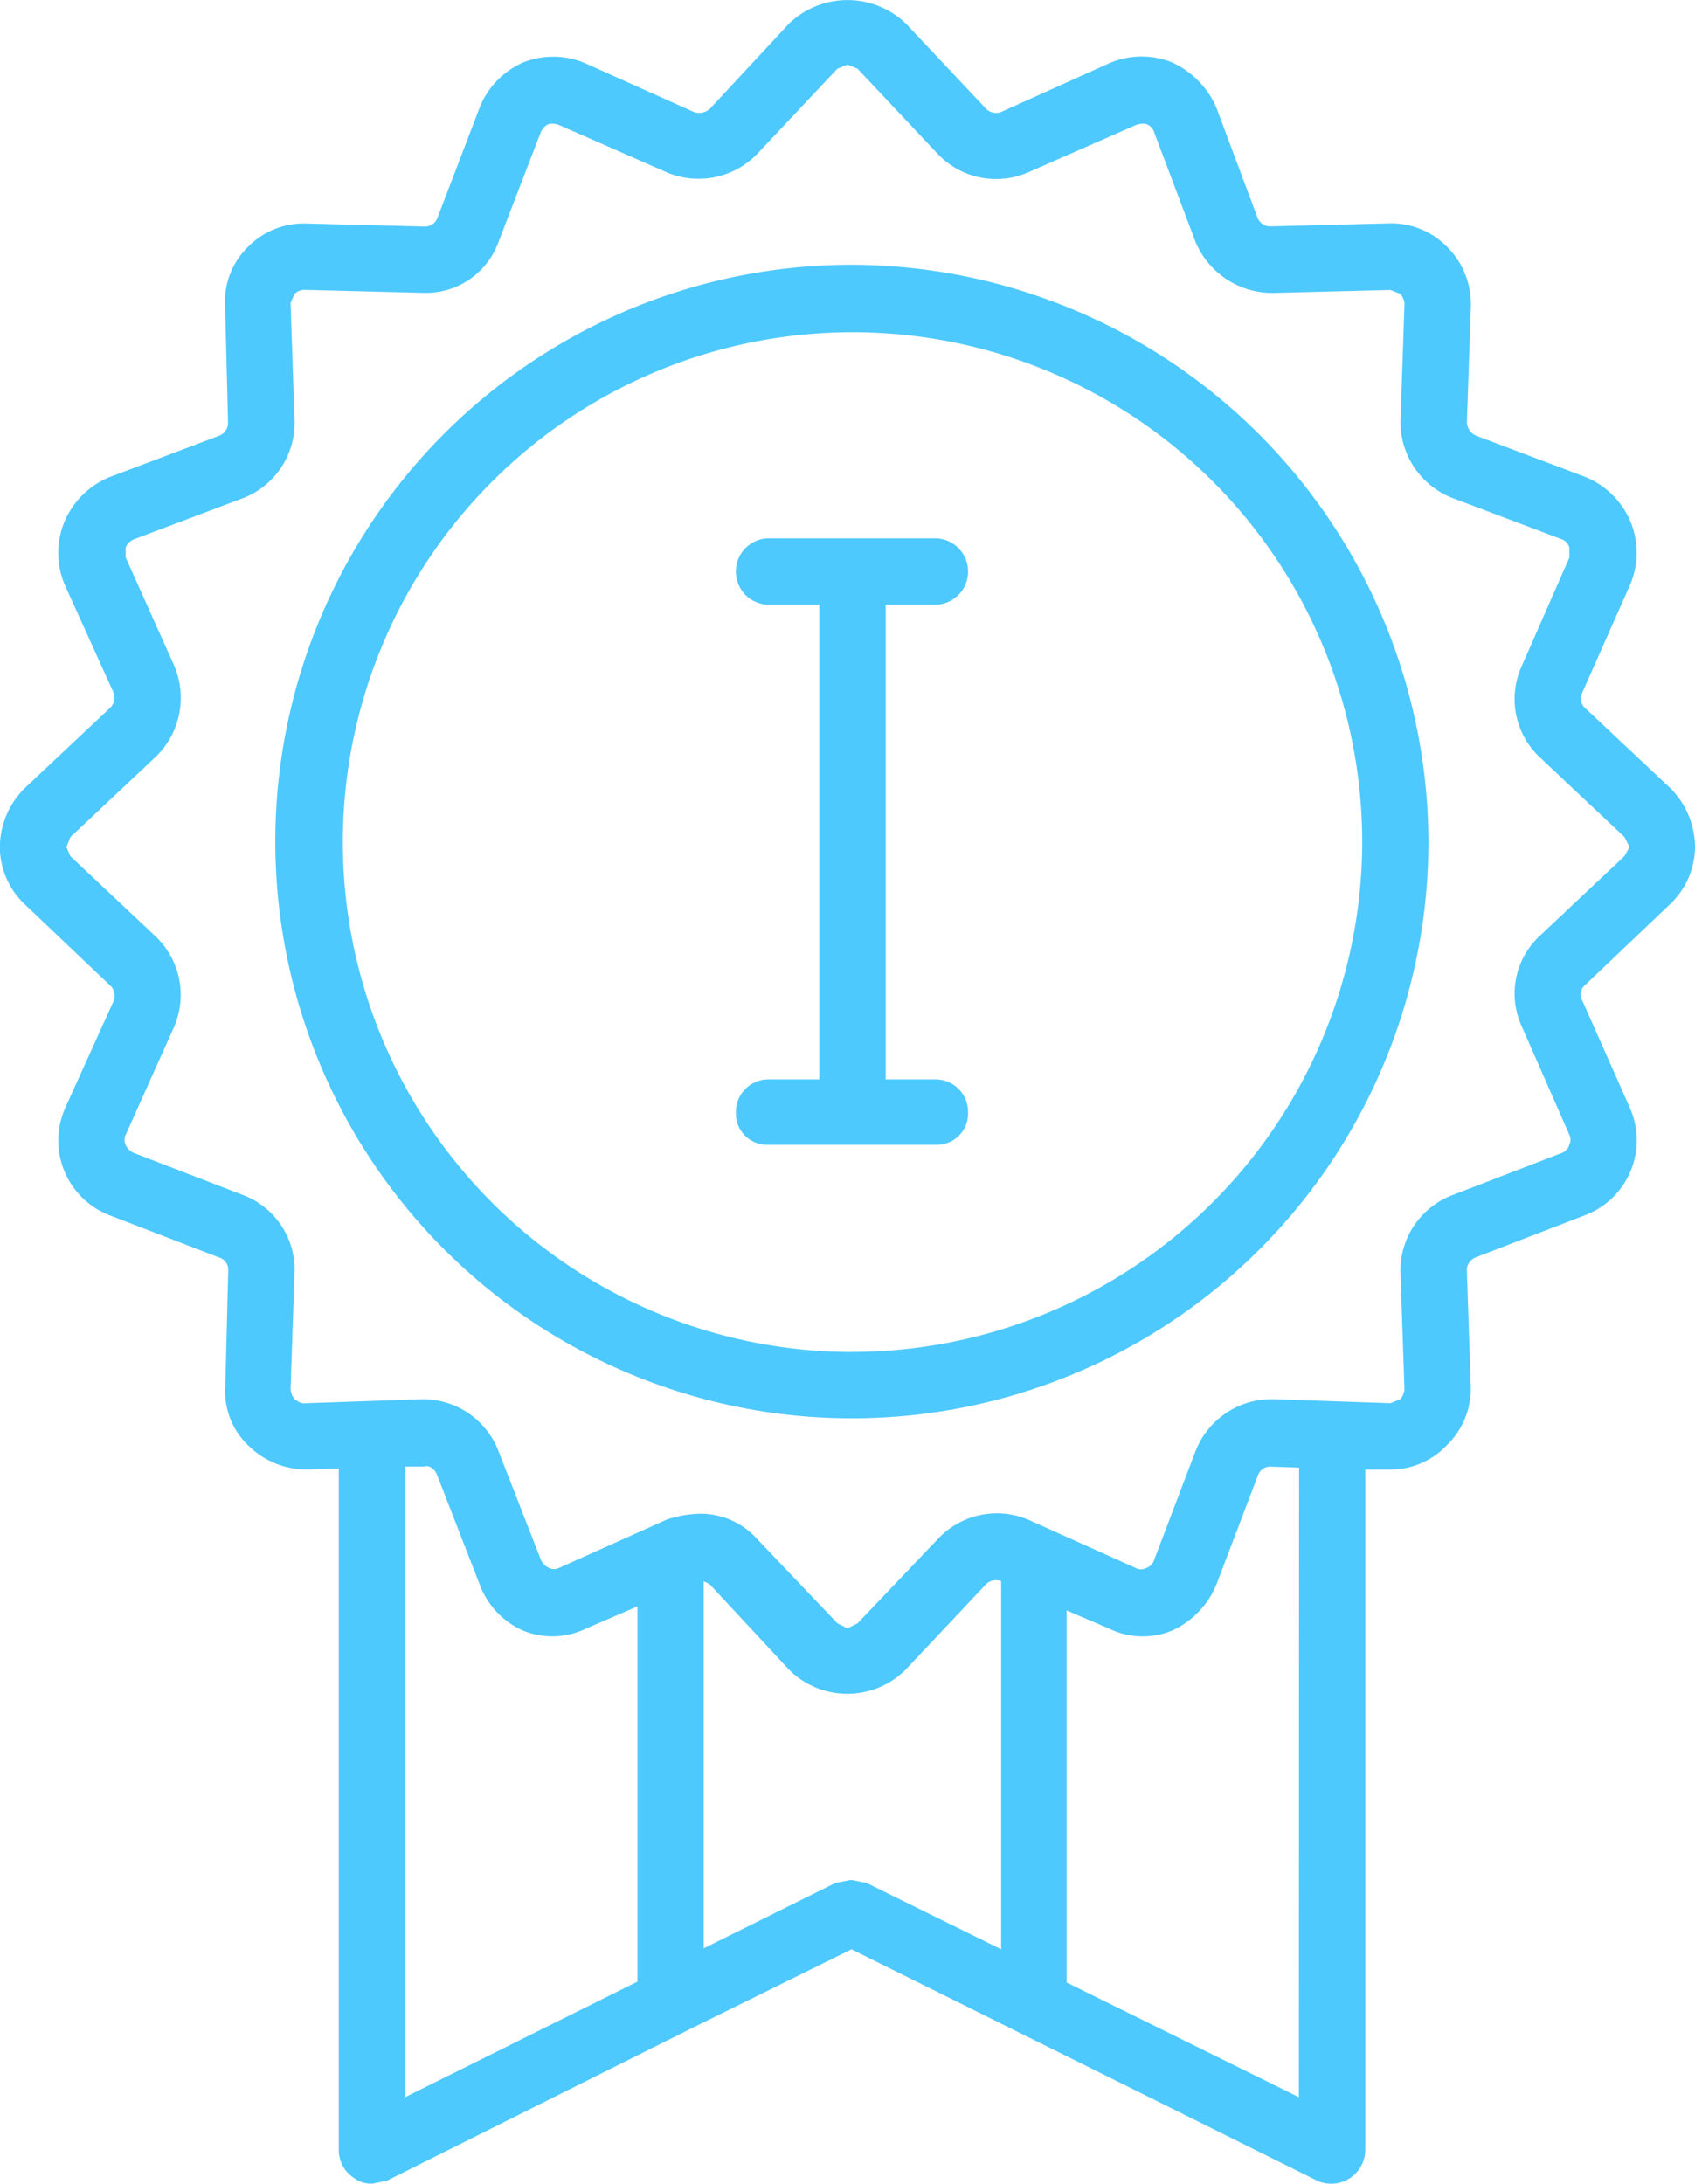<svg xmlns="http://www.w3.org/2000/svg" width="57.392" height="73.916" viewBox="0 0 57.392 73.916">
  <g id="Group_2214" data-name="Group 2214" transform="translate(-13.796 -28.262)">
    <g id="Group_2211" data-name="Group 2211" transform="translate(13.796 28.262)">
      <path id="Path_602" data-name="Path 602" d="M70.337,58.872a2.685,2.685,0,0,0,.851-1.94,2.838,2.838,0,0,0-.851-2.008l-2.859-2.689a.425.425,0,0,1-.1-.545l1.6-3.608a2.759,2.759,0,0,0,.034-2.144,2.816,2.816,0,0,0-1.532-1.532l-3.71-1.4a.524.524,0,0,1-.306-.443l.136-3.983a2.726,2.726,0,0,0-.817-1.974,2.642,2.642,0,0,0-1.974-.783l-3.983.1a.456.456,0,0,1-.443-.272l-1.4-3.744a2.985,2.985,0,0,0-1.5-1.532,2.753,2.753,0,0,0-2.144.034L47.7,32.049a.475.475,0,0,1-.511-.1l-2.723-2.893a2.858,2.858,0,0,0-3.949,0l-2.689,2.893a.546.546,0,0,1-.545.1l-3.642-1.634a2.759,2.759,0,0,0-2.145-.034,2.8,2.8,0,0,0-1.464,1.532L28.6,35.657a.456.456,0,0,1-.443.272l-3.949-.1a2.64,2.64,0,0,0-2.008.783,2.567,2.567,0,0,0-.783,1.974l.1,3.983a.469.469,0,0,1-.306.443l-3.71,1.4a2.816,2.816,0,0,0-1.532,1.532,2.759,2.759,0,0,0,.034,2.144l1.634,3.608a.483.483,0,0,1-.136.545l-2.859,2.689a2.838,2.838,0,0,0-.851,2.008,2.685,2.685,0,0,0,.851,1.94L17.506,61.6a.471.471,0,0,1,.136.545l-1.634,3.608a2.712,2.712,0,0,0,1.5,3.642l3.71,1.43a.428.428,0,0,1,.306.408l-.1,3.983a2.52,2.52,0,0,0,.783,1.974A2.8,2.8,0,0,0,24.212,78l1.055-.034v23.079a1.128,1.128,0,0,0,.545.953.929.929,0,0,0,.613.17l.477-.1,10.28-5.14,5.446-2.689,15.761,7.829a1.153,1.153,0,0,0,1.634-1.021V78h.783a2.619,2.619,0,0,0,1.974-.817,2.672,2.672,0,0,0,.817-1.974l-.136-3.983a.477.477,0,0,1,.306-.408l3.71-1.43a2.712,2.712,0,0,0,1.5-3.642l-1.6-3.608a.418.418,0,0,1,.1-.545ZM27.514,99.244V77.9h.647c.17-.068.374.1.443.306l1.43,3.676A2.753,2.753,0,0,0,31.5,83.449a2.62,2.62,0,0,0,2.145-.068l1.736-.749v12.7Zm15.624-7.251-.511-.1h-.034l-.511.1-4.459,2.213V81.781l.2.1,2.689,2.893a2.794,2.794,0,0,0,3.949,0l2.723-2.893a.475.475,0,0,1,.511-.1V94.24Zm14.637,7.251-7.863-3.881V82.769l1.43.613a2.611,2.611,0,0,0,2.144.068,2.928,2.928,0,0,0,1.5-1.566l1.4-3.676a.439.439,0,0,1,.443-.306h0l.953.034Zm7.557-36.219,1.6,3.642a.38.38,0,0,1,0,.34.432.432,0,0,1-.238.272l-3.71,1.43a2.726,2.726,0,0,0-1.77,2.587l.136,3.983a.64.64,0,0,1-.136.34l-.34.136h0l-3.949-.136h-.1a2.763,2.763,0,0,0-2.553,1.77l-1.4,3.676a.426.426,0,0,1-.272.272.38.38,0,0,1-.34,0L48.619,79.7a2.732,2.732,0,0,0-3.064.647l-2.723,2.859-.34.17-.34-.17-2.723-2.859a2.58,2.58,0,0,0-1.974-.851,3.857,3.857,0,0,0-1.089.2l-3.642,1.634a.39.39,0,0,1-.34,0,.515.515,0,0,1-.272-.272L30.68,77.39a2.74,2.74,0,0,0-2.587-1.77l-3.949.136c-.17.034-.306-.1-.374-.136a.64.64,0,0,1-.136-.34L23.77,71.3a2.7,2.7,0,0,0-1.736-2.587l-3.71-1.43a.515.515,0,0,1-.272-.272.38.38,0,0,1,0-.34l1.634-3.642a2.732,2.732,0,0,0-.613-3.064l-2.893-2.723-.136-.306.136-.34,2.893-2.723a2.774,2.774,0,0,0,.613-3.1l-1.634-3.642v-.34a.515.515,0,0,1,.272-.272l3.71-1.4a2.728,2.728,0,0,0,1.736-2.587l-.136-4.017.136-.306a.483.483,0,0,1,.374-.136l3.949.1A2.62,2.62,0,0,0,30.68,36.44l1.43-3.71a.515.515,0,0,1,.272-.272.635.635,0,0,1,.34.034l3.642,1.6a2.767,2.767,0,0,0,3.064-.613l2.723-2.893.34-.136.34.136h0l2.723,2.893a2.721,2.721,0,0,0,3.064.613l3.642-1.6a.663.663,0,0,1,.34-.034.426.426,0,0,1,.272.272l1.4,3.71a2.819,2.819,0,0,0,2.655,1.736l3.949-.1.34.136a.642.642,0,0,1,.136.306l-.136,4.017a2.759,2.759,0,0,0,1.77,2.587l3.71,1.4a.432.432,0,0,1,.238.272v.34l-1.6,3.642a2.707,2.707,0,0,0,.579,3.1L68.8,56.592l.17.34-.17.306-2.893,2.723A2.665,2.665,0,0,0,65.333,63.025Z" transform="translate(-13.796 -28.262)" fill="#4ec9fd"/>
    </g>
    <g id="Group_2212" data-name="Group 2212" transform="translate(23.123 37.223)">
      <path id="Path_603" data-name="Path 603" d="M33.609,28.525a19.522,19.522,0,1,0,19.5,19.539A19.583,19.583,0,0,0,33.609,28.525Zm0,36.8A17.258,17.258,0,1,1,50.867,48.064,17.288,17.288,0,0,1,33.609,65.322Z" transform="translate(-14.07 -28.525)" fill="#4ec9fd"/>
    </g>
    <g id="Group_2213" data-name="Group 2213" transform="translate(38.713 46.482)">
      <path id="Path_604" data-name="Path 604" d="M21.3,31.044a1.124,1.124,0,0,0,0-2.247H15.617a1.124,1.124,0,0,0,0,2.247h1.736V47.111H15.617a1.1,1.1,0,0,0-1.089,1.123,1.055,1.055,0,0,0,1.089,1.089H21.3a1.055,1.055,0,0,0,1.089-1.089A1.1,1.1,0,0,0,21.3,47.111H19.6V31.044Z" transform="translate(-14.528 -28.797)" fill="#4ec9fd"/>
    </g>
  </g>
</svg>
